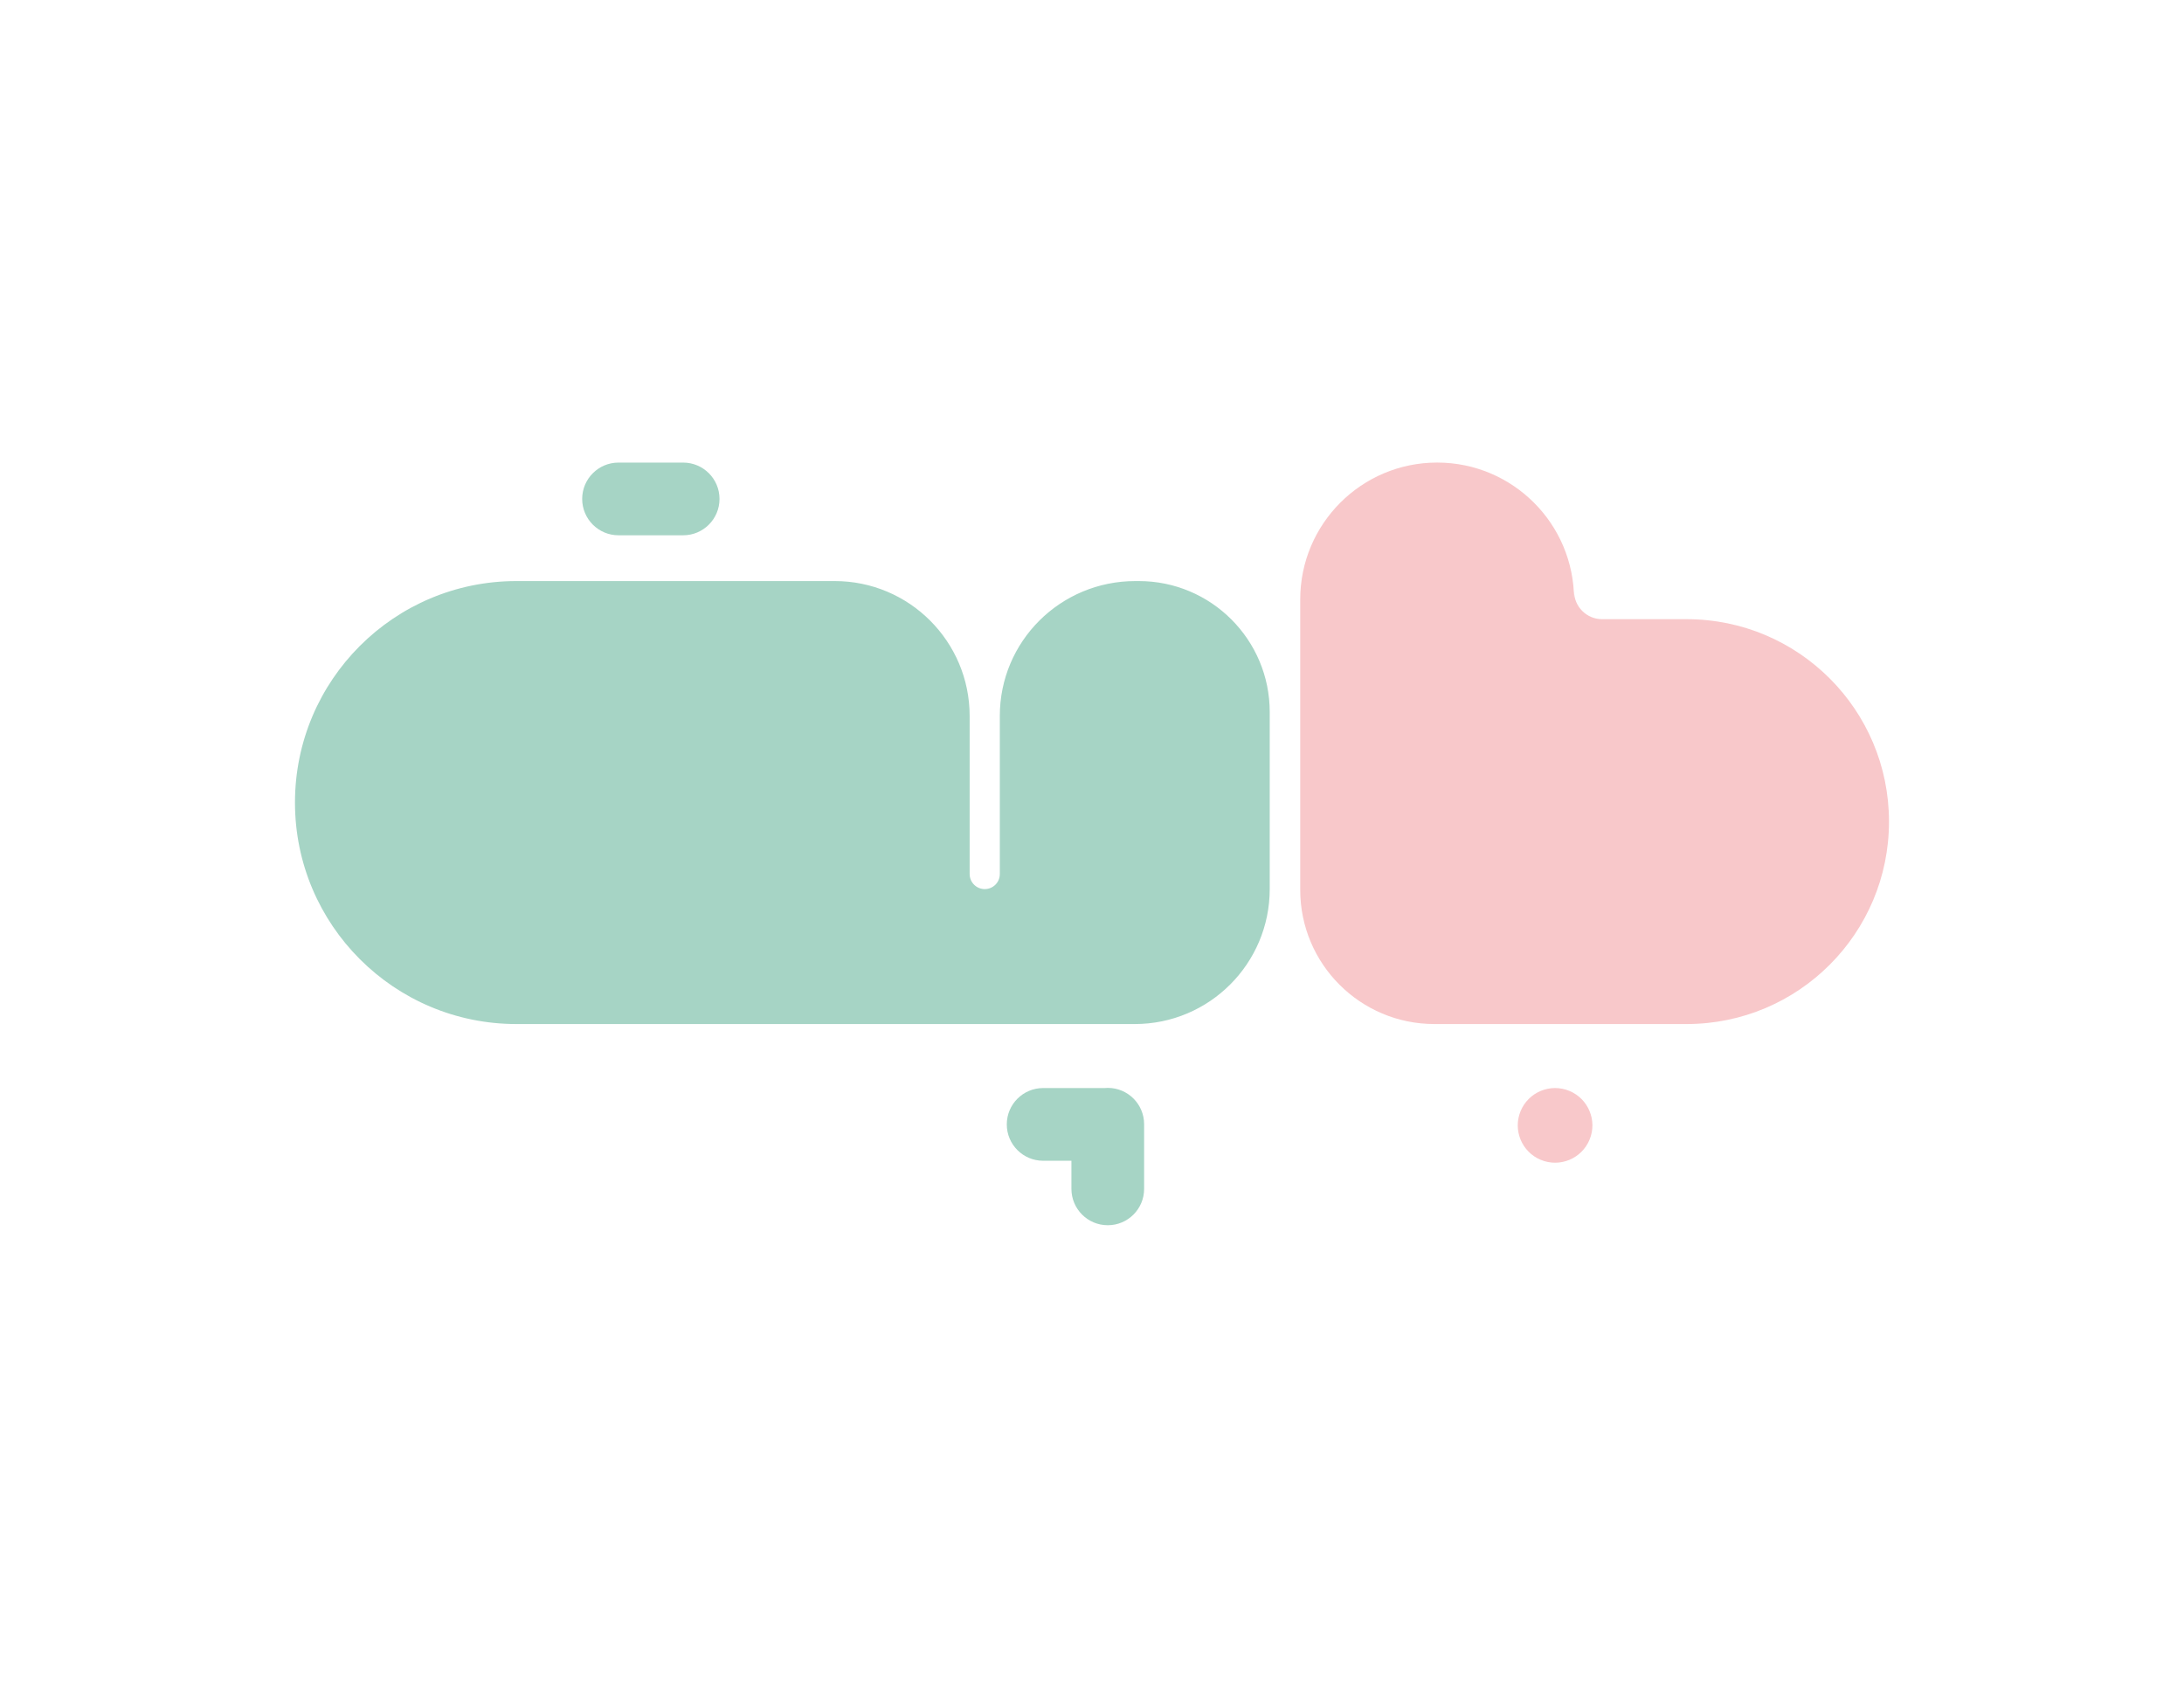 <?xml version="1.0" encoding="UTF-8"?> <svg xmlns="http://www.w3.org/2000/svg" xmlns:xlink="http://www.w3.org/1999/xlink" version="1.1" id="Layer_1" x="0px" y="0px" viewBox="0 0 792 612" style="enable-background:new 0 0 792 612;" xml:space="preserve"> <style type="text/css"> .st0{fill:#335465;} .st1{fill:#F8C8CA;} .st2{fill:#A6D4C5;} .st3{fill:#C1FCCD;} .st4{fill:#FBDEDF;} .st5{fill:#5C7684;} .st6{fill:#7D9F94;} .st7{fill:#DBDBEB;} .st8{fill:#ADBBC1;} </style> <g> <path class="st2" d="M224.3,167.73c-7.28,0-13.18,5.9-13.18,13.18s5.9,13.18,13.18,13.18h23.44c7.28,0,13.18-5.9,13.18-13.18 s-5.9-13.18-13.18-13.18H224.3z"></path> <path class="st2" d="M401.72,394.46c-0.37,0-0.74,0.03-1.1,0.06h-22.34c-7.28,0-13.18,5.9-13.18,13.18s5.9,13.18,13.18,13.18h10.26 v10.2c0,7.28,5.9,13.18,13.18,13.18s13.18-5.9,13.18-13.18v-23.44C414.9,400.36,409,394.46,401.72,394.46z"></path> <path class="st2" d="M412.97,210.69h-1.23c-27.27,0-49.18,21.9-49.17,48.93c0,22.62,0,46.77,0,57.31c0,3.02-2.45,5.45-5.47,5.45 c-3.02,0-5.47-2.45-5.47-5.47v-57.29c0-27.03-21.91-48.93-48.93-48.93H187.28c-44.35,0-80.31,35.96-80.31,80.31v0 c0,44.35,35.96,80.31,80.31,80.31h224.23c27.03,0,48.93-21.91,48.94-48.93l0-64.21C460.45,231.95,439.19,210.69,412.97,210.69z"></path> <path class="st1" d="M611.63,224.51h-30.65c-5.61,0-10.17-4.55-10.17-10.17v3.03c0-27.42-22.23-49.65-49.65-49.65h0 c-27.42,0-49.65,22.23-49.65,49.65v105.28c0,26.87,21.78,48.66,48.66,48.66h91.45c40.54,0,73.4-32.86,73.4-73.4v0 C685.03,257.37,652.17,224.51,611.63,224.51z"></path> <ellipse transform="matrix(0.383 -0.924 0.924 0.383 -28.949 772.652)" class="st1" cx="563.7" cy="407.99" rx="13.53" ry="13.53"></ellipse> </g> </svg> 